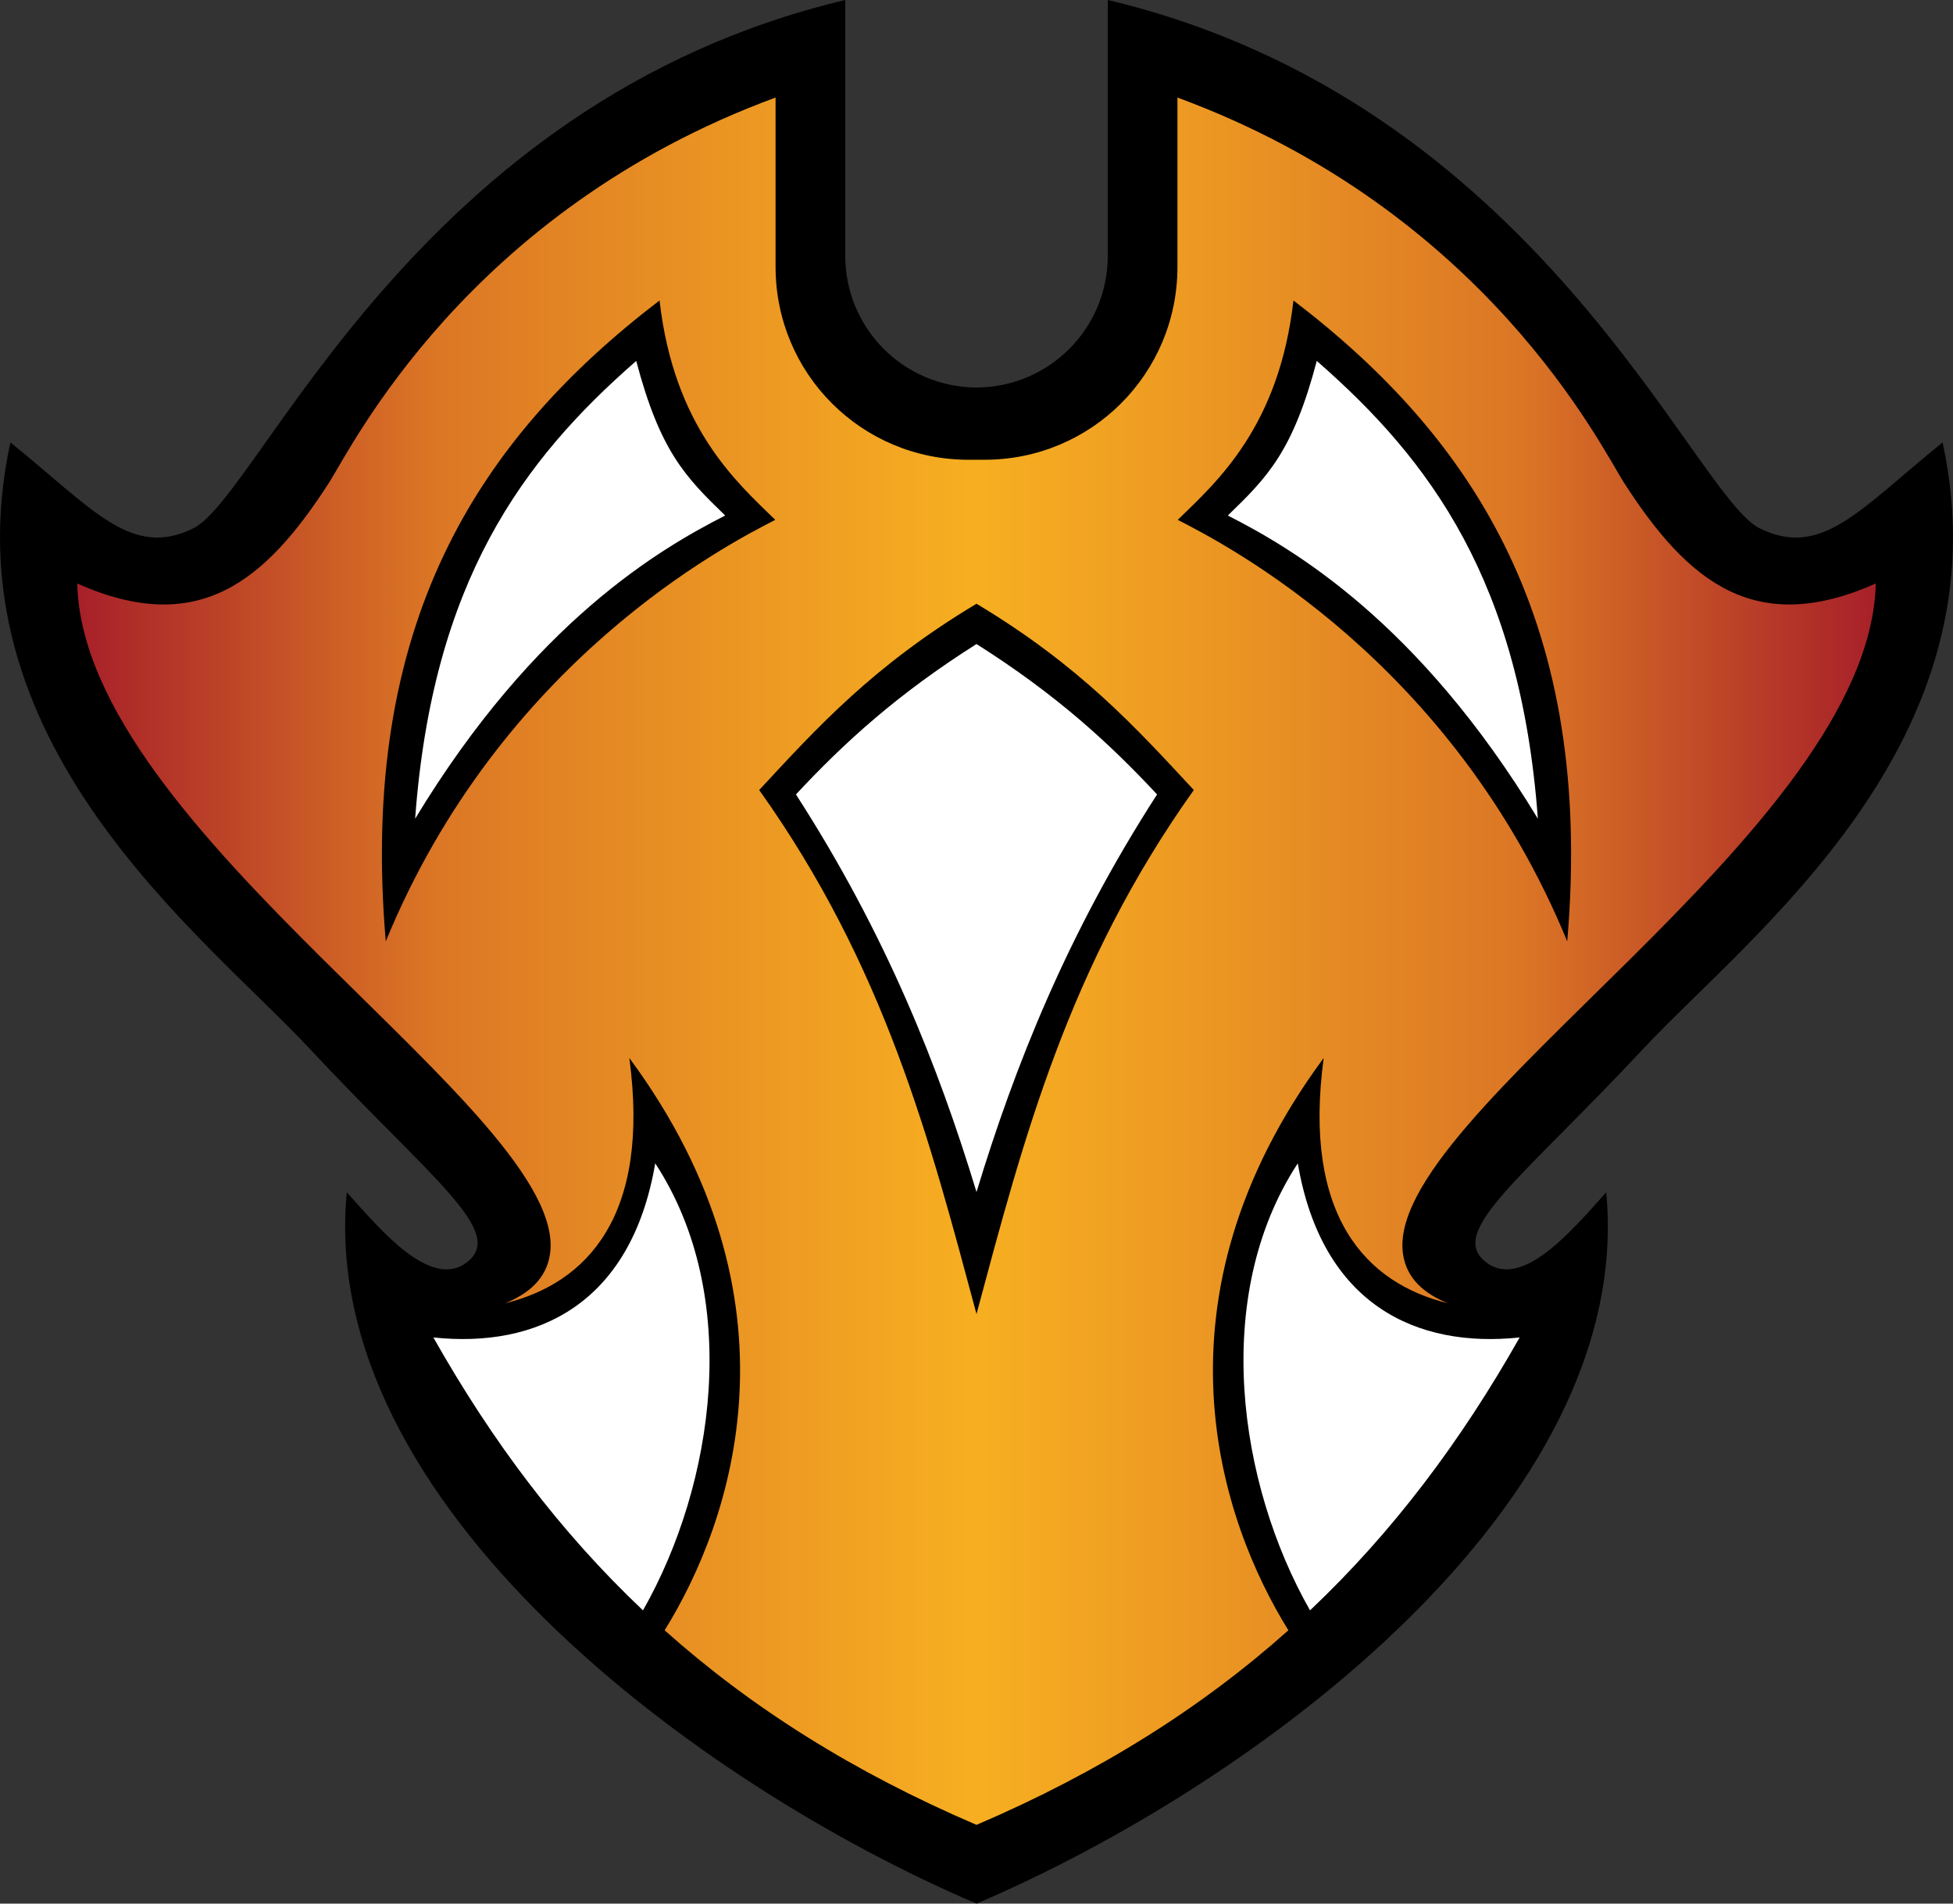 <svg xmlns="http://www.w3.org/2000/svg" xmlns:xlink="http://www.w3.org/1999/xlink" width="565.339" height="550.986"><rect width="100%" height="100%" fill="#333333" stroke="none"/><linearGradient id="a"><stop offset="0" style="stop-color:#a72029"/><stop offset=".2" style="stop-color:#dc7725"/><stop offset=".5" style="stop-color:#f7af21"/><stop offset=".8" style="stop-color:#dc7725"/><stop offset="1" style="stop-color:#a72029"/></linearGradient><linearGradient xlink:href="#a" id="b" x1="672.693" x2="1193.307" y1="260.566" y2="260.566" gradientTransform="translate(-650.33 -91.676)" gradientUnits="userSpaceOnUse"/><path d="M244.67 0C119.944 29.6 75.4 143.327 55.969 152.912c-17.957 8.857-28.947-5.467-52.955-24.86-18.852 86.74 55.674 142.344 86.724 175.589 35.147 37.63 56.963 52.918 45.387 61.738-10.664 8.125-25.53-10.128-34.74-20.27-8.544 89.849 101.044 171.18 182.285 205.877C363.91 516.29 473.5 434.958 464.955 345.11c-9.211 10.142-24.076 28.395-34.74 20.27-11.576-8.82 10.24-24.107 45.387-61.738 31.05-33.245 105.576-88.85 86.724-175.588-24.008 19.392-34.998 33.716-52.955 24.86C489.94 143.326 445.396 29.6 320.67 0v73.982c0 21.093-16.932 38.081-38 38.18-21.068-.099-38-17.087-38-38.18z"/><path d="m185.92 70.215-111.5 124.5 37.25 90.25 86-12 85 146 85-146 86 12 37.25-90.25-111.5-124.5-96.75 89.75z"/><path d="M184.17 104.465c-32.912 28.721-58.93 63.831-64 132.5 34.575-57.068 70.945-78.174 89.75-87.75-11.491-11.131-18.832-18.535-25.75-44.75m197 0c-6.918 26.215-14.26 33.619-25.75 44.75 18.805 9.576 55.175 30.682 89.75 87.75-5.07-68.669-31.088-103.779-64-132.5m-98.5 81.943c-22.895 14.48-38.36 28.596-52.268 43.535 26.05 40.375 41.26 78.83 52.268 115.078 11.007-36.249 26.218-74.703 52.268-115.078-13.907-14.94-29.373-29.055-52.268-43.535m-93 150.307c-7.01 41.021-34.448 53.545-64.225 50.396 16.977 30.021 36.667 56.28 60.68 78.99 20.76-36.478 28.72-90.95 3.545-129.386m186 0c-25.176 38.435-17.216 92.908 3.545 129.387 24.013-22.711 43.703-48.97 60.68-78.99-29.777 3.148-57.214-9.376-64.225-50.397" style="fill:#fff"/><path d="M224.504 28.234C135.18 61.118 101.68 129.68 95.338 139.561c-18.666 29.084-38.165 44.827-72.975 29.33 1.648 71.957 142.607 153.617 136.852 194.03-1.026 7.202-6.25 11.592-13.05 14.308 23.71-5.805 42.177-25.233 36.005-71.014 51.777 70.085 29.846 134.088 10.219 165.656 24.985 22.297 54.52 41 90.28 56.316 35.76-15.316 65.297-34.02 90.282-56.316-19.627-31.568-41.558-95.571 10.219-165.656-6.172 45.781 12.296 65.209 36.006 71.014-6.8-2.716-12.025-7.106-13.051-14.307-5.755-40.414 135.204-122.074 136.852-194.031-34.81 15.497-54.31-.246-72.975-29.33-6.342-9.882-39.843-78.443-129.166-111.327v49c0 30.936-24.904 55.84-55.84 55.84h-4.652c-30.936 0-55.84-24.904-55.84-55.84zm-33.584 58.73c4.168 36.466 22.009 52.37 33.5 63.5-14.305 7.327-79.425 40.933-112.75 122-7.864-91.613 26.434-145.165 79.25-185.5m183.5 0c52.816 40.335 87.114 93.887 79.25 185.5-33.325-81.067-98.445-114.673-112.75-122 11.49-11.13 29.332-27.034 33.5-63.5m-91.75 87.78c29.982 17.972 46.22 35.946 62.904 53.918-36.45 51.177-49.407 101.415-62.904 151.674-13.497-50.26-26.455-100.497-62.904-151.674 16.683-17.972 32.922-35.946 62.904-53.918" style="fill:url(#b)"/></svg>